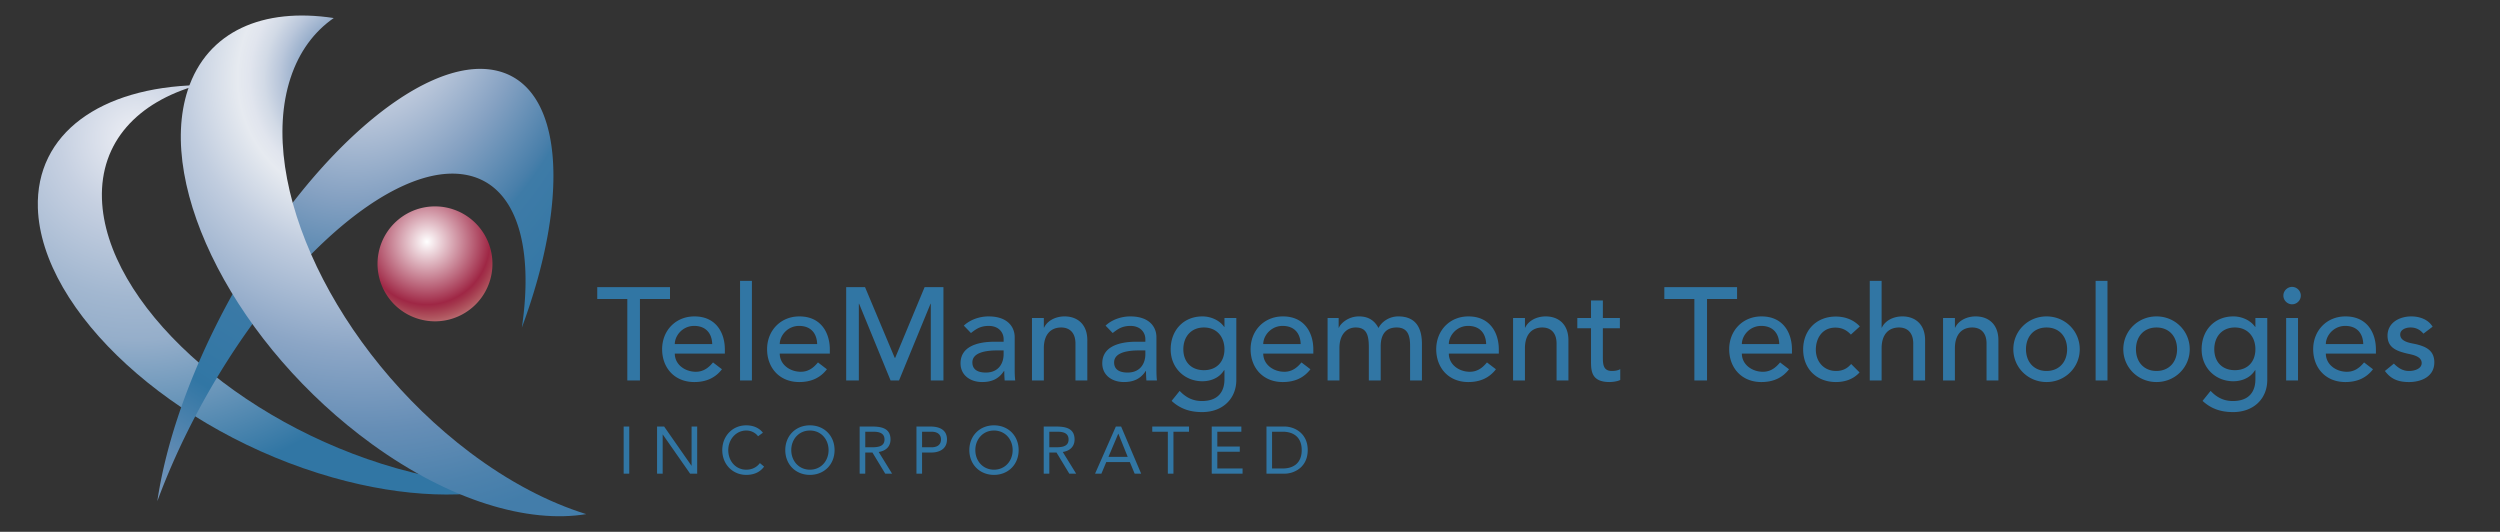 <svg xmlns="http://www.w3.org/2000/svg" width="362" height="77"><rect width="100%" height="100%" fill="#333333" stroke="none"/><g fill="#3176A4"><path d="M90.834 43.298h-4.352v-1.717h10.534v1.717h-4.351v11.793h-1.832V43.298zM97.709 51.197c0 1.585 1.469 2.636 3.052 2.636 1.049 0 1.813-.535 2.481-1.355l1.297.992c-.955 1.24-2.272 1.85-4.009 1.85-2.861 0-4.654-2.062-4.654-4.751 0-2.712 1.965-4.753 4.676-4.753 3.185 0 4.406 2.444 4.406 4.772v.609h-7.249zm5.419-1.373c-.038-1.508-.879-2.633-2.615-2.633-1.698 0-2.804 1.43-2.804 2.633h5.419zM107.16 40.665h1.718v14.426h-1.718V40.665zM112.906 51.197c0 1.585 1.47 2.636 3.053 2.636 1.051 0 1.812-.535 2.481-1.355l1.297.992c-.954 1.24-2.271 1.85-4.007 1.85-2.861 0-4.655-2.062-4.655-4.751 0-2.712 1.966-4.753 4.674-4.753 3.188 0 4.409 2.444 4.409 4.772v.609h-7.252zm5.419-1.373c-.038-1.508-.877-2.633-2.614-2.633-1.697 0-2.805 1.43-2.805 2.633h5.419zM122.529 41.581h2.73l4.292 10.226h.076l4.256-10.226h2.728v13.51h-1.831V43.983h-.038l-4.563 11.107h-1.222L124.4 43.983h-.04V55.09h-1.832V41.581zM139.56 47.151c.955-.894 2.329-1.336 3.589-1.336 2.67 0 3.778 1.452 3.778 3.017v4.618c0 .629.019 1.164.076 1.641h-1.527a16.64 16.64 0 0 1-.057-1.376h-.04c-.762 1.165-1.793 1.604-3.166 1.604-1.679 0-3.127-.956-3.127-2.71 0-2.326 2.23-3.129 4.979-3.129h1.26v-.38c0-.936-.687-1.908-2.157-1.908-1.316 0-1.946.555-2.576 1.029l-1.032-1.07zm4.847 3.589c-1.623 0-3.607.285-3.607 1.737 0 1.026.763 1.469 1.948 1.469 1.907 0 2.575-1.413 2.575-2.634v-.572h-.916zM149.431 46.047h1.717v1.393h.038c.44-.956 1.584-1.624 2.977-1.624 1.756 0 3.282 1.052 3.282 3.456v5.819h-1.717v-5.343c0-1.699-.974-2.328-2.062-2.328-1.432 0-2.519.916-2.519 3.016v4.655h-1.717v-9.044zM160.085 47.151c.954-.894 2.327-1.336 3.586-1.336 2.671 0 3.78 1.452 3.78 3.017v4.618c0 .629.017 1.164.074 1.641H166a16.214 16.214 0 0 1-.057-1.376h-.038c-.763 1.165-1.793 1.604-3.167 1.604-1.68 0-3.129-.956-3.129-2.71 0-2.326 2.23-3.129 4.979-3.129h1.259v-.38c0-.936-.686-1.908-2.157-1.908-1.315 0-1.944.555-2.574 1.029l-1.031-1.07zm4.845 3.589c-1.621 0-3.606.285-3.606 1.737 0 1.026.763 1.469 1.949 1.469 1.907 0 2.574-1.413 2.574-2.634v-.572h-.917zM179.019 55.017c0 2.725-1.983 4.652-4.942 4.652-1.717 0-3.148-.439-4.427-1.621l1.164-1.449c.896.953 1.909 1.469 3.225 1.469 2.557 0 3.262-1.604 3.262-3.129v-1.336h-.058c-.647 1.088-1.888 1.602-3.129 1.602-2.651 0-4.615-2.005-4.598-4.636 0-2.672 1.795-4.753 4.598-4.753 1.224 0 2.482.556 3.149 1.525h.038v-1.294h1.718v8.97zm-7.671-4.449c0 1.833 1.145 3.034 2.976 3.034s2.977-1.201 2.977-3.034c0-1.832-1.146-3.148-2.977-3.148-1.832 0-2.976 1.316-2.976 3.148zM182.918 51.197c0 1.585 1.468 2.636 3.053 2.636 1.051 0 1.814-.535 2.479-1.355l1.301.992c-.955 1.24-2.271 1.85-4.008 1.85-2.863 0-4.657-2.062-4.657-4.751 0-2.712 1.968-4.753 4.677-4.753 3.185 0 4.406 2.444 4.406 4.772v.609h-7.251zm5.42-1.373c-.039-1.508-.878-2.633-2.613-2.633-1.7 0-2.807 1.43-2.807 2.633h5.42zM192.236 46.047h1.602v1.412h.041c.17-.535 1.276-1.644 2.9-1.644 1.333 0 2.251.572 2.823 1.681.59-1.108 1.773-1.681 2.862-1.681 2.785 0 3.432 1.987 3.432 4.009v5.267h-1.716v-5.038c0-1.373-.285-2.633-1.944-2.633-1.663 0-2.311 1.125-2.311 2.729v4.942h-1.717v-4.733c0-1.717-.247-2.938-1.908-2.938-1.239 0-2.35.936-2.35 2.975v4.696h-1.715v-9.044zM209.789 51.197c0 1.585 1.465 2.636 3.042 2.636 1.049 0 1.813-.535 2.479-1.355l1.299.992c-.955 1.24-2.27 1.85-4.004 1.85-2.852 0-4.64-2.062-4.64-4.751 0-2.712 1.959-4.753 4.657-4.753 3.184 0 4.405 2.444 4.405 4.772v.609h-7.238zm5.407-1.373c-.039-1.508-.877-2.633-2.609-2.633-1.694 0-2.798 1.43-2.798 2.633h5.407zM219.095 46.047h1.717v1.393h.039c.438-.956 1.585-1.624 2.975-1.624 1.758 0 3.282 1.052 3.282 3.456v5.819h-1.717v-5.343c0-1.699-.971-2.328-2.061-2.328-1.431 0-2.519.916-2.519 3.016v4.655h-1.717v-9.044zM234.558 47.535h-2.464v4.102c0 1.01 0 2.078 1.297 2.078.402 0 .878-.057 1.222-.265v1.566c-.401.224-1.201.303-1.545.303-2.652 0-2.69-1.621-2.69-3.07v-4.714h-1.985v-1.488h1.985v-2.538h1.717v2.538h2.464v1.488zM245.346 43.298h-4.351v-1.717h10.532v1.717h-4.35v11.793h-1.832V43.298zM252.22 51.197c0 1.585 1.469 2.636 3.055 2.636 1.049 0 1.81-.535 2.479-1.355l1.297.992c-.953 1.24-2.271 1.85-4.007 1.85-2.859 0-4.657-2.062-4.657-4.751 0-2.712 1.967-4.753 4.677-4.753 3.187 0 4.409 2.444 4.409 4.772v.609h-7.253zm5.417-1.373c-.039-1.508-.874-2.633-2.61-2.633-1.701 0-2.807 1.43-2.807 2.633h5.417zM268.007 48.449c-.629-.666-1.297-1.01-2.253-1.01-1.867 0-2.822 1.508-2.822 3.205s1.145 3.07 2.918 3.07c.956 0 1.624-.341 2.196-1.009l1.218 1.221c-.894.992-2.114 1.393-3.434 1.393-2.783 0-4.732-1.926-4.732-4.714 0-2.785 1.908-4.768 4.732-4.768 1.319 0 2.577.457 3.476 1.43l-1.299 1.182zM270.74 40.665h1.717v6.774h.04c.439-.956 1.584-1.624 2.977-1.624 1.757 0 3.282 1.052 3.282 3.456v5.819h-1.718v-5.343c0-1.699-.973-2.328-2.058-2.328-1.433 0-2.523.916-2.523 3.016v4.655h-1.717V40.665zM281.356 46.047h1.715v1.393h.039c.439-.956 1.587-1.624 2.978-1.624 1.756 0 3.281 1.052 3.281 3.456v5.819h-1.717v-5.343c0-1.699-.973-2.328-2.061-2.328-1.433 0-2.521.916-2.521 3.016v4.655h-1.715v-9.044zM296.34 45.815c2.692 0 4.808 2.117 4.808 4.753 0 2.631-2.115 4.751-4.808 4.751-2.691 0-4.809-2.12-4.809-4.751 0-2.635 2.117-4.753 4.809-4.753zm0 7.9c1.833 0 2.978-1.313 2.978-3.146 0-1.832-1.145-3.148-2.978-3.148-1.832 0-2.977 1.316-2.977 3.148s1.145 3.146 2.977 3.146zM303.446 40.665h1.717v14.426h-1.717V40.665zM312.263 45.815c2.691 0 4.81 2.117 4.81 4.753 0 2.631-2.118 4.751-4.81 4.751-2.69 0-4.808-2.12-4.808-4.751 0-2.635 2.117-4.753 4.808-4.753zm0 7.9c1.832 0 2.977-1.313 2.977-3.146 0-1.832-1.145-3.148-2.977-3.148-1.833 0-2.975 1.316-2.975 3.148s1.142 3.146 2.975 3.146zM328.3 55.017c0 2.725-1.984 4.652-4.942 4.652-1.717 0-3.148-.439-4.429-1.621l1.167-1.449c.894.953 1.906 1.469 3.225 1.469 2.555 0 3.26-1.604 3.26-3.129v-1.336h-.054c-.651 1.088-1.892 1.602-3.135 1.602-2.65 0-4.612-2.005-4.596-4.636 0-2.672 1.796-4.753 4.596-4.753 1.224 0 2.483.556 3.152 1.525h.036v-1.294h1.72v8.97zm-7.671-4.449c0 1.833 1.145 3.034 2.975 3.034 1.832 0 2.977-1.201 2.977-3.034 0-1.832-1.145-3.148-2.977-3.148-1.831 0-2.975 1.316-2.975 3.148zM331.894 41.542c.688 0 1.263.574 1.263 1.26 0 .688-.575 1.26-1.263 1.26s-1.261-.572-1.261-1.26c0-.686.573-1.26 1.261-1.26zm-.861 4.505h1.72v9.044h-1.72v-9.044zM336.781 51.197c0 1.585 1.469 2.636 3.051 2.636 1.052 0 1.815-.535 2.483-1.355l1.295.992c-.953 1.24-2.268 1.85-4.004 1.85-2.864 0-4.657-2.062-4.657-4.751 0-2.712 1.965-4.753 4.674-4.753 3.187 0 4.409 2.444 4.409 4.772v.609h-7.251zm5.419-1.373c-.037-1.508-.877-2.633-2.613-2.633-1.697 0-2.806 1.43-2.806 2.633h5.419zM350.908 48.316c-.403-.496-.995-.896-1.853-.896-.803 0-1.506.363-1.506 1.009 0 1.091 1.543 1.243 2.307 1.413 1.488.363 2.634.936 2.634 2.636 0 2.041-1.872 2.842-3.663 2.842-1.491 0-2.596-.381-3.492-1.604l1.299-1.068c.551.553 1.201 1.068 2.193 1.068.877 0 1.833-.36 1.833-1.145 0-1.031-1.433-1.218-2.179-1.393-1.467-.361-2.767-.838-2.767-2.574 0-1.892 1.739-2.788 3.437-2.788 1.201 0 2.442.423 3.091 1.488l-1.334 1.012zM90.305 61.762h.811v6.826h-.811v-6.826zM95.144 61.762h1.024l3.957 5.672h.017v-5.672h.811v6.826H99.93l-3.956-5.669h-.018v5.669h-.812v-6.826zM109.766 63.17c-.407-.551-1.052-.83-1.707-.83-1.526 0-2.606 1.341-2.606 2.834 0 1.585 1.071 2.837 2.606 2.837.828 0 1.495-.336 1.976-.955l.608.511c-.608.823-1.496 1.196-2.584 1.196-1.958 0-3.474-1.513-3.474-3.589 0-2.004 1.448-3.586 3.474-3.586.925 0 1.832.319 2.41 1.07l-.703.512zM113.708 65.174c0-2.063 1.495-3.586 3.568-3.586s3.569 1.522 3.569 3.586c0 2.068-1.495 3.589-3.569 3.589s-3.568-1.521-3.568-3.589zm6.269 0c0-1.569-1.099-2.834-2.7-2.834-1.602 0-2.701 1.265-2.701 2.834 0 1.572 1.099 2.837 2.701 2.837 1.601 0 2.7-1.265 2.7-2.837zM124.48 61.762h1.745c1.321 0 2.721.192 2.721 1.88 0 .992-.646 1.638-1.708 1.805l1.938 3.142h-.992l-1.853-3.063h-1.042v3.063h-.81v-6.827zm.81 3.007h.723c.898 0 2.064 0 2.064-1.127 0-.983-.858-1.13-1.649-1.13h-1.138v2.257zM132.704 61.762h2.026c1.254 0 2.392.442 2.392 1.87 0 1.495-1.274 1.894-2.237 1.894h-1.371v3.063h-.811v-6.827zm.811 3.007h1.371c.809 0 1.368-.363 1.368-1.127 0-.762-.559-1.13-1.368-1.13h-1.371v2.257zM140.359 65.174c0-2.063 1.496-3.586 3.57-3.586 2.075 0 3.57 1.522 3.57 3.586 0 2.068-1.495 3.589-3.57 3.589-2.074 0-3.57-1.521-3.57-3.589zm6.272 0c0-1.569-1.1-2.834-2.702-2.834-1.601 0-2.701 1.265-2.701 2.834 0 1.572 1.1 2.837 2.701 2.837 1.602 0 2.702-1.265 2.702-2.837zM151.131 61.762h1.745c1.323 0 2.722.192 2.722 1.88 0 .992-.647 1.638-1.708 1.805l1.939 3.142h-.994l-1.853-3.063h-1.041v3.063h-.811v-6.827zm.81 3.007h.723c.897 0 2.065 0 2.065-1.127 0-.983-.86-1.13-1.65-1.13h-1.138v2.257zM161.574 61.762h.764l2.902 6.826h-.943l-.697-1.678h-3.414l-.705 1.678h-.917l3.01-6.826zm.368 1.042h-.021l-1.417 3.353h2.788l-1.35-3.353zM172.172 62.512h-2.256v6.076h-.812v-6.076h-2.255v-.75h5.323v.75zM175.459 61.762h4.29v.75h-3.482v2.144h3.251v.752h-3.251v2.43h3.656v.751h-4.464v-6.827zM183.386 61.762h2.625c1.34 0 3.347.896 3.347 3.412 0 2.521-2.007 3.414-3.347 3.414h-2.625v-6.826zm.809 6.075h1.543c1.564 0 2.75-.791 2.75-2.663 0-1.869-1.186-2.662-2.75-2.662h-1.543v5.325z"/></g><radialGradient id="a" cx="1160.523" cy="36.223" r="144.288" gradientTransform="scale(-1) rotate(88.132 599.442 -601.566)" gradientUnits="userSpaceOnUse"><stop offset=".004" stop-color="#eceef4"/><stop offset=".077" stop-color="#c6d0e1"/><stop offset=".16" stop-color="#a2b7d0"/><stop offset=".203" stop-color="#95aeca"/><stop offset=".346" stop-color="#3176a4"/><stop offset=".714" stop-color="#3176a4"/><stop offset=".747" stop-color="#487faa"/><stop offset=".812" stop-color="#7798bc"/><stop offset=".905" stop-color="#c1cdde"/><stop offset=".934" stop-color="#dbe1eb"/></radialGradient><path fill="url(#a)" d="M57.453 67.817c-23.089-6.539-42.2-24.006-42.691-39.017-.268-8.233 5.132-14.009 13.865-16.474-14.008.347-23.492 6.941-23.144 17.8.497 15.002 19.605 32.471 42.694 39.016 10.421 2.951 19.862 3.16 27.049 1.133-5.361.132-11.382-.647-17.773-2.458z"/><radialGradient id="b" cx="-85.72" cy="105.103" r="127.242" gradientTransform="matrix(.715 .263 -.323 1.06 150.253 -93.858)" gradientUnits="userSpaceOnUse"><stop offset="0" stop-color="#fff"/><stop offset=".035" stop-color="#f3f4f8"/><stop offset=".091" stop-color="#dae0ea"/><stop offset=".162" stop-color="#b5c3d8"/><stop offset=".243" stop-color="#85a1c2"/><stop offset=".334" stop-color="#497faa"/><stop offset=".346" stop-color="#3e7ba7"/><stop offset=".456" stop-color="#3377a5"/><stop offset=".472" stop-color="#3176a4"/><stop offset=".56" stop-color="#648cb4"/><stop offset=".671" stop-color="#92aac8"/><stop offset=".774" stop-color="#b9c6db"/><stop offset=".866" stop-color="#d6dde9"/><stop offset=".945" stop-color="#e9edf3"/><stop offset="1" stop-color="#f0f2f7"/></radialGradient><path fill="url(#b)" d="M27.115 62.556c11.536-23.271 29.867-39.885 40.934-37.112 6.771 1.696 9.249 10.265 7.518 21.985 7.062-19.041 5.968-34.786-3.483-37.154-11.068-2.774-29.397 13.841-40.933 37.111-4.484 9.033-7.271 17.74-8.369 25.18a103.52 103.52 0 0 1 4.333-10.01z"/><radialGradient id="c" cx="49.937" cy="45.321" r="117.413" gradientTransform="rotate(18.25 157.153 36.18)" gradientUnits="userSpaceOnUse"><stop offset=".033" stop-color="#3176a4"/><stop offset=".038" stop-color="#427ca9"/><stop offset=".06" stop-color="#7496bb"/><stop offset=".082" stop-color="#9ab0cc"/><stop offset=".102" stop-color="#bac7db"/><stop offset=".121" stop-color="#d2dae6"/><stop offset=".139" stop-color="#e1e5ee"/><stop offset=".154" stop-color="#e6eaf0"/><stop offset=".22" stop-color="#c1cddf"/><stop offset=".335" stop-color="#8ca6c6"/><stop offset=".433" stop-color="#668eb6"/><stop offset=".51" stop-color="#4d82ad"/><stop offset=".555" stop-color="#437daa"/></radialGradient><path fill="url(#c)" d="M68.005 65.483C48.636 50.856 37.028 26.585 42.079 11.269c1.251-3.799 3.412-6.684 6.246-8.658-10.2-1.558-18.313 1.883-21.121 10.391-4.702 14.263 7.245 37.239 26.67 51.321 11.281 8.174 22.582 11.514 31.017 10.123-5.411-1.681-11.162-4.642-16.886-8.963z"/><radialGradient id="d" cx="66.242" cy="64.918" r="15.012" gradientTransform="rotate(18.25 157.153 36.18)" gradientUnits="userSpaceOnUse"><stop offset="0" stop-color="#fff"/><stop offset=".607" stop-color="#9f2745"/><stop offset=".652" stop-color="#a3364c"/><stop offset=".739" stop-color="#b05760"/><stop offset=".858" stop-color="#c58788"/><stop offset="1" stop-color="#e8d3d1"/></radialGradient><path fill="url(#d)" d="M70.888 40.808c-1.44 4.367-6.146 6.74-10.508 5.299a8.32 8.32 0 1 1 5.212-15.803 8.32 8.32 0 0 1 5.296 10.504z"/></svg>